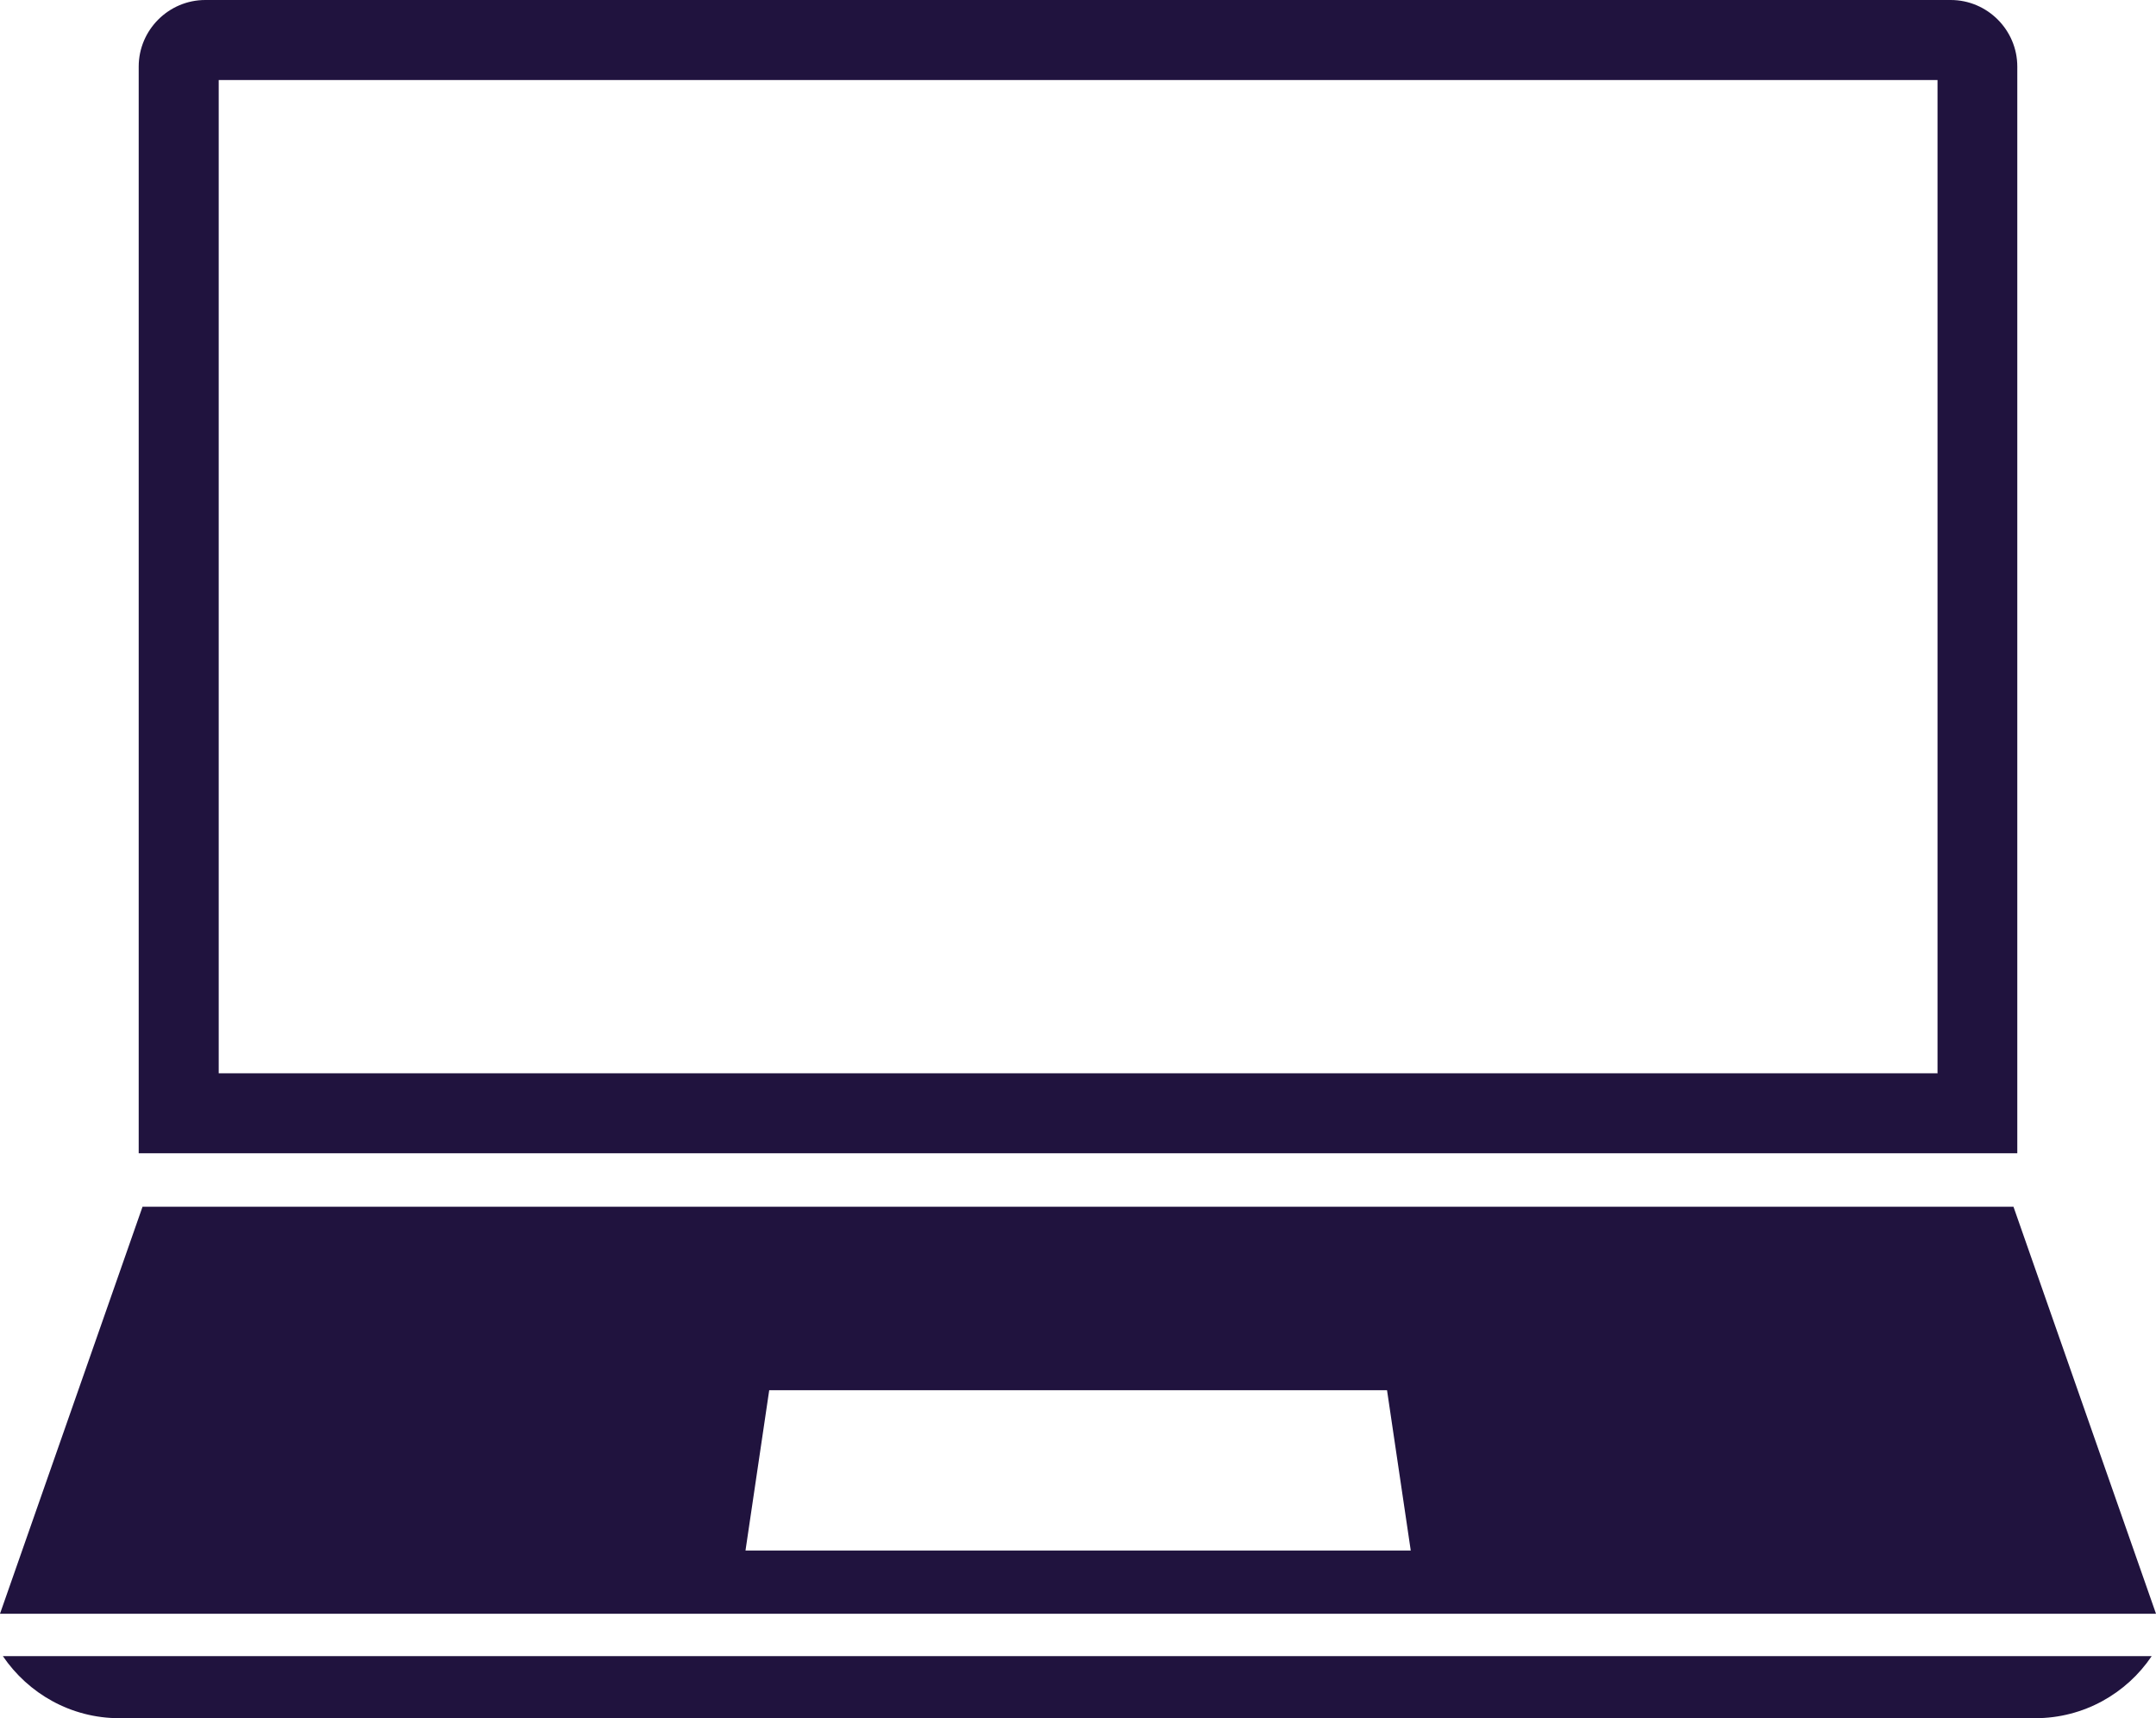 <?xml version="1.0" encoding="UTF-8"?>
<svg id="Calque_1" data-name="Calque 1" xmlns="http://www.w3.org/2000/svg" viewBox="0 0 90 71.72">
  <defs>
    <style>
      .cls-1 {
        fill: #20133e;
      }
    </style>
  </defs>
  <path class="cls-1" d="M84.05,50.37H5.95L0,67.36h90l-5.95-16.99ZM31.12,64.72l.99-6.69h25.79l.99,6.69h-27.77Z"/>
  <path class="cls-1" d="M84.21,2.78c0-1.53-1.25-2.78-2.78-2.78H8.57c-1.53,0-2.78,1.25-2.78,2.78v45.36h78.42V2.78ZM80.87,44.8H9.13V3.34h71.75v41.47Z"/>
  <path class="cls-1" d="M4.99,71.72h79.97c2.02,0,3.81-1.03,4.86-2.59H.12c1.06,1.56,2.84,2.59,4.86,2.59Z"/>
</svg>